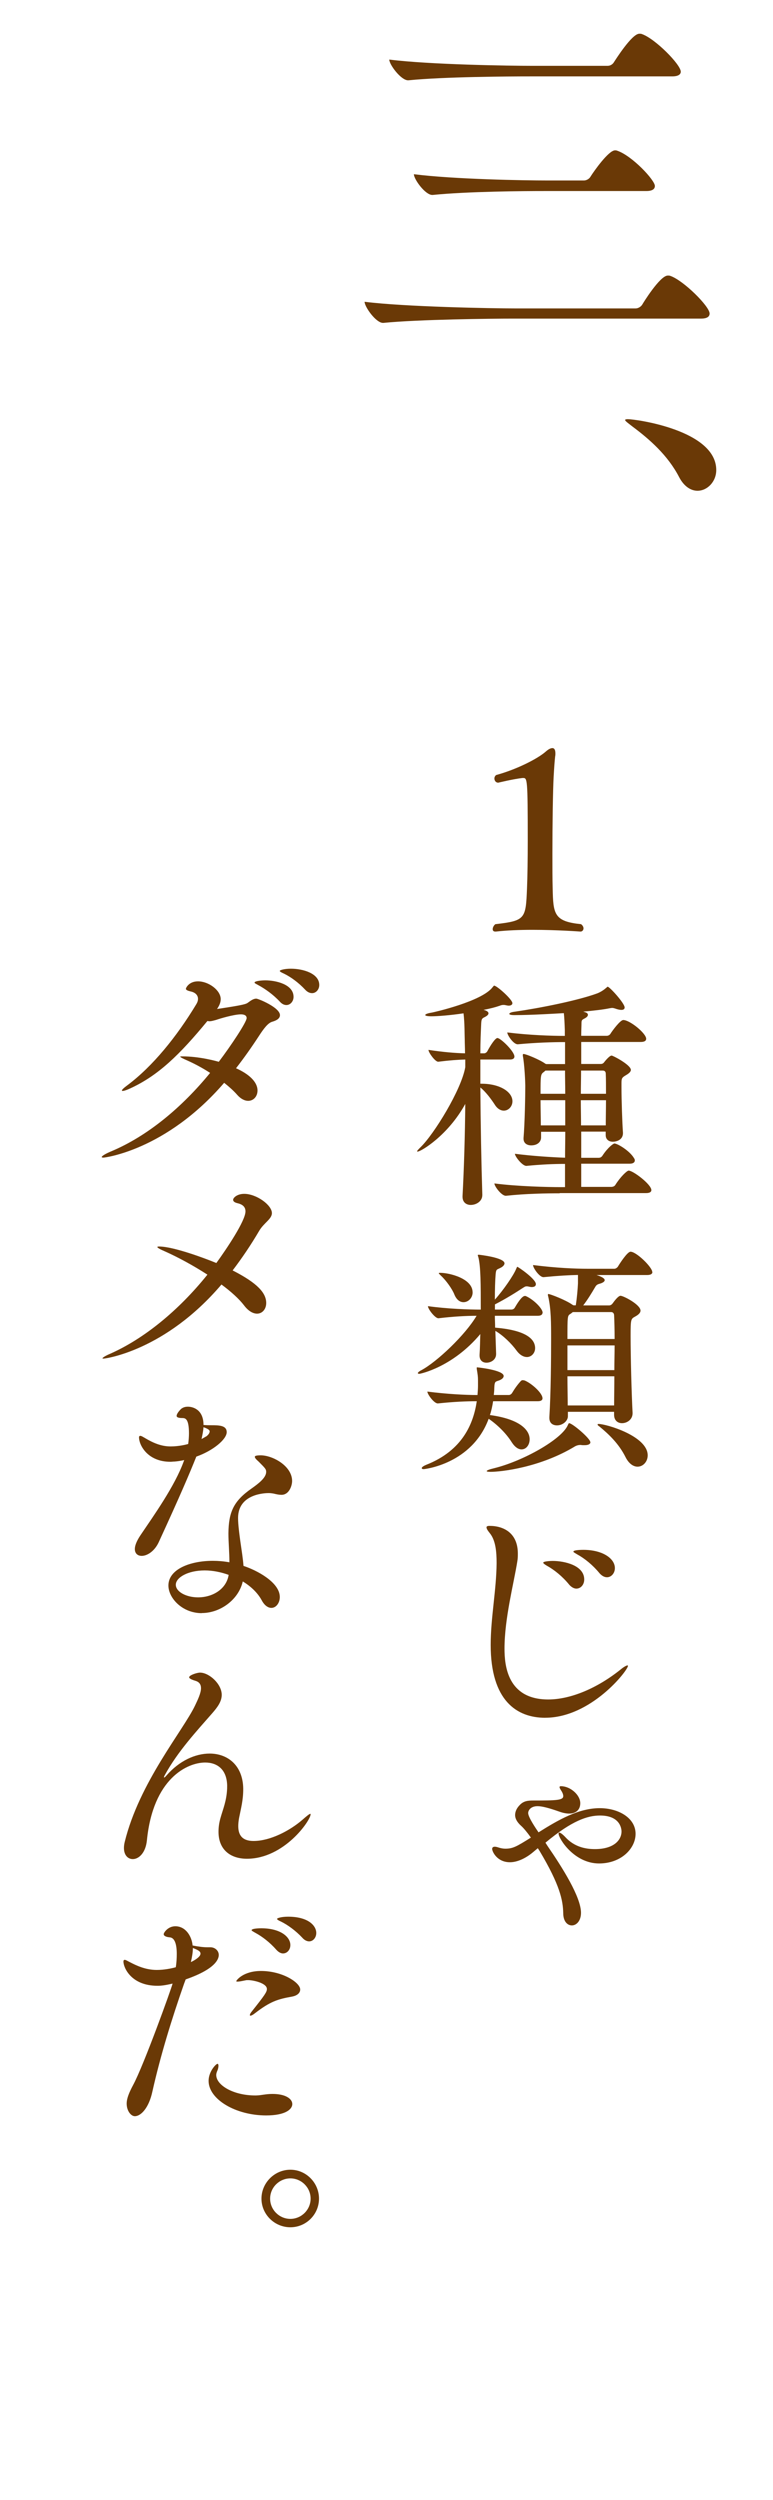 <?xml version="1.0" encoding="UTF-8"?><svg xmlns="http://www.w3.org/2000/svg" width="203.52" height="658.08" viewBox="0 0 203.52 658.08"><defs><style>.c{fill:#6a3906;}</style></defs><g id="a"><g><path class="c" d="M135.13,83.87c-5.77,0-24.93,.21-34.2,1.13h-.1c-1.85,0-4.84-4.22-4.84-5.56,10.61,1.34,33.68,1.75,39.65,1.75h31.72c.72,0,1.44-.51,1.75-1.03,.1-.21,4.64-7.62,6.7-7.62,.31,0,.51,0,.72,.1,3.5,1.24,10.3,8.03,10.3,9.89,0,.72-.51,1.34-2.27,1.34h-49.44Zm4.53-63.76c-5.77,0-22.87,.1-32.13,1.03h-.1c-1.85,0-4.94-4.12-4.94-5.46,10.61,1.34,31.72,1.65,37.7,1.65h19.78c.72,0,1.34-.41,1.65-.93,.41-.62,4.74-7.52,6.7-7.52,.31,0,.51,0,.72,.1,3.5,1.24,10.2,8.03,10.2,9.89,0,.62-.51,1.24-2.27,1.24h-37.29Zm3.91,30.18c-5.77,0-20.39,.1-29.66,1.03h-.1c-1.85,0-4.84-4.12-4.84-5.46,10.61,1.34,29.15,1.65,35.12,1.65h9.68c.62,0,1.34-.41,1.65-.93,1.03-1.65,4.84-7,6.49-7,.21,0,.41,0,.62,.1,3.91,1.34,9.89,7.73,9.89,9.27,0,.72-.51,1.34-2.27,1.34h-26.57Z"/><path class="c" d="M178.8,125.59c-2.99-5.77-7.83-9.99-12.26-13.29-1.03-.82-1.96-1.44-1.96-1.75,0-.1,.21-.21,.72-.21,2.06,0,23.28,2.88,23.28,13.39,0,3.09-2.37,5.46-4.94,5.46-1.65,0-3.5-1.03-4.84-3.6Z"/><path class="c" d="M130.43,245.23c-.52,0-.71-.26-.71-.65,0-.46,.33-1.04,.71-1.3,7.87-.91,8-1.37,8.32-9.36,.13-3.06,.2-7.8,.2-12.61,0-16.45-.13-16.51-1.24-16.51h-.13c-2.41,.26-6.37,1.23-6.37,1.23h-.07c-.58,0-.97-.52-.97-1.1,0-.33,.13-.65,.46-.91,5.26-1.43,10.86-4.23,13.07-6.18,.65-.58,1.24-.91,1.75-.91,.46,0,.78,.39,.78,1.43,0,.2,0,.46-.07,.78-.13,1.17-.26,2.92-.39,5.26-.2,3.64-.33,12.68-.33,20.28,0,3.58,0,6.89,.07,9.17,.13,6.83,.39,8.71,7.47,9.43,.46,.32,.65,.78,.65,1.1,0,.46-.33,.85-.78,.85,0,0-6.11-.46-12.67-.46-3.32,0-6.76,.13-9.62,.46h-.13Z"/><path class="c" d="M126.98,314.65c0,1.5-1.5,2.54-3.05,2.54-1.11,0-2.15-.65-2.15-2.15v-.19c.39-7.28,.65-16.25,.72-24.25-4.55,8.32-11.7,12.55-12.55,12.55-.07,0-.13,0-.13-.06,0-.19,.33-.52,.91-1.1,3.51-3.38,10.73-15.08,11.77-21.06v-2.02c-1.95,.06-3.97,.19-7.09,.58h-.06c-.78,0-2.54-2.41-2.54-3.12,3.77,.58,7.08,.85,9.62,.91,0-1.36-.07-2.6-.07-3.57-.06-1.3,0-4.29-.32-6.96-3.45,.52-6.89,.78-8.45,.78-1.04,0-1.63-.13-1.63-.33s.52-.46,1.76-.65c.39-.06,13.2-2.93,15.99-6.7,.2-.19,.26-.39,.39-.39,.72,0,4.81,3.64,4.81,4.62,0,.39-.39,.65-.97,.65-.26,0-.52-.07-.85-.13-.19-.06-.39-.06-.58-.06-.26,0-.58,.06-.91,.2-1.1,.39-2.6,.78-4.29,1.1l.46,.13c.52,.19,.84,.46,.84,.78s-.32,.65-.97,.98c-.84,.39-.91,.59-.97,2.21-.07,1.69-.2,4.22-.2,7.34h1.04c.2,0,.58-.19,.78-.52,.97-1.82,2.14-3.51,2.67-3.51,.84,0,4.48,3.51,4.48,4.88,0,.39-.26,.78-1.17,.78h-7.8v6.37h.33c4.81,0,8.12,2.15,8.12,4.62,0,1.36-1.04,2.47-2.28,2.47-.78,0-1.69-.46-2.4-1.62-.98-1.5-2.34-3.32-3.77-4.49,.06,9.23,.26,20.09,.52,28.34v.07Zm20.35-.52c-3.31,0-8.84,.07-14.11,.65h-.06c-1.11,0-2.99-2.47-2.99-3.25,6.04,.78,13.98,.97,17.42,.97h1.17v-6.11c-2.86,0-6.24,.13-10.14,.52h-.06c-1.04,0-2.99-2.47-2.99-3.19,4.48,.58,9.62,.91,13.2,1.04,0-2.14,.06-4.42,.06-6.83h-6.37v1.5c0,1.11-.91,2.08-2.6,2.08-1.04,0-2.02-.52-2.02-1.75v-.2c.33-3.9,.46-10.99,.46-13.78,0-.84-.19-5.53-.65-7.87v-.2c0-.19,.06-.26,.19-.26,.65,0,4.42,1.56,5.79,2.6h.07s.06,0,.06,.06h5.01v-5.79c-3.25,0-7.61,.13-12.42,.58h-.06c-1.11,0-2.73-2.41-2.73-3.12,5.72,.71,11.51,.91,15.15,.91v-1.5c-.06-1.82-.13-3.38-.26-4.49-1.3,.07-8.39,.52-13,.52-.91,0-1.36-.13-1.36-.33s.46-.46,1.5-.58c6.76-.98,16.51-2.93,21.65-4.81,1.17-.46,1.95-1.1,2.41-1.5,.19-.13,.26-.26,.33-.26,.52,0,4.48,4.36,4.48,5.46,0,.39-.26,.65-.84,.65-.46,0-1.04-.13-1.75-.39-.2-.06-.46-.13-.71-.13-.2,0-.39,.06-.52,.06-1.88,.39-4.29,.65-7.08,.91l.58,.19c.46,.13,.65,.39,.65,.65,0,.39-.39,.71-.91,.98-.65,.33-.78,.46-.78,1.23,0,.72-.07,1.89-.07,3.32h6.7c.39,0,.78-.2,.98-.52,.52-.85,2.6-3.64,3.38-3.64,1.75,0,6.04,3.51,6.04,4.94,0,.45-.32,.84-1.43,.84h-15.67v5.79h5.14c.26,0,.58-.06,.84-.39,.2-.26,1.43-1.82,2.02-1.82,.39,0,5.07,2.47,5.07,3.77,0,.52-.58,.98-1.36,1.43-1.11,.65-1.11,.91-1.11,2.34v.98c0,3.12,.2,9.23,.39,11.83v.06c0,1.82-1.75,2.27-2.67,2.27-.97,0-1.88-.52-1.88-1.75v-.91h-6.44v6.89h4.62c.46,0,.78-.26,.98-.58,1.5-2.28,2.92-3.19,3.12-3.19,.84,0,4.09,1.95,5.2,3.9,.13,.13,.19,.39,.19,.58,0,.39-.32,.84-1.3,.84h-12.81v6.11h7.87c.52,0,.91-.19,1.11-.52,1.3-2.08,3.05-3.77,3.51-3.77,1.17,0,5.98,3.64,5.98,5.14,0,.39-.33,.78-1.37,.78h-22.75Zm-3.71-32.31l-.46,.39c-.84,.58-.84,.98-.84,5.72h6.5c0-2.15-.06-4.16-.06-6.11h-5.14Zm5.2,7.8h-6.5c0,2.21,.07,4.62,.07,6.63h6.43v-6.63Zm10.73-1.69c0-2.08,0-3.9-.06-5.27,0-.46-.2-.84-.78-.84h-5.72c0,1.95-.06,4.03-.06,6.11h6.63Zm-.06,8.32c0-2.08,.06-4.42,.06-6.63h-6.63c0,2.21,.06,4.42,.06,6.63h6.5Z"/><path class="c" d="M142.84,345.59c0,.39-.33,.78-1.24,.78h-11.31c0,1.04,.07,2.08,.07,3.12,2.08,.19,10.53,.85,10.53,5.4,0,1.3-.98,2.34-2.15,2.34-.84,0-1.82-.46-2.73-1.69-1.37-1.89-3.58-4.03-5.59-5.2l.2,5.98v.13c0,1.5-1.37,2.27-2.54,2.27-.98,0-1.82-.58-1.82-1.89v-.19c.13-1.89,.13-3.71,.2-5.46-7.28,8.71-15.8,10.47-16.06,10.47s-.39-.07-.39-.2,.32-.46,.97-.78c4.09-2.21,11.51-9.23,14.5-14.3-2.73,0-6.17,.19-10.01,.65h-.07c-.84,0-2.73-2.4-2.73-3.19,5.07,.72,10.92,.91,13.91,.91,0-6.44,0-11.44-.65-13.85-.06-.2-.13-.33-.13-.46s.07-.13,.33-.13c0,0,6.7,.72,6.7,2.27,0,.39-.39,.85-1.04,1.17-.97,.52-1.17,.26-1.3,1.75-.13,1.63-.2,3.97-.2,6.63,2.28-2.54,4.94-6.44,5.59-8.06,.2-.39,.2-.58,.33-.58,.2,0,4.88,3.19,4.88,4.55,0,.46-.32,.78-1.1,.78-.2,0-.52-.06-.84-.13-.2-.06-.39-.06-.52-.06-.39,0-.58,.19-1.04,.46-1.69,1.1-4.23,2.73-7.28,4.29v1.36h4.36c.26,0,.65-.13,.84-.46,.46-.78,1.82-3.12,2.67-3.12,.13,0,.26,0,.33,.06,2.01,.91,4.36,3.25,4.36,4.36Zm0,22.49c0,.39-.26,.78-1.24,.78h-11.77c-.2,1.3-.46,2.54-.84,3.64,7.8,1.04,10.46,3.9,10.46,6.37,0,1.5-.91,2.67-2.14,2.67-.78,0-1.69-.52-2.54-1.82-1.5-2.41-3.83-4.68-6.11-6.24-4.42,11.96-16.97,13.26-17.1,13.26-.39,0-.52-.13-.52-.26,0-.26,.46-.58,1.1-.85,9.82-3.83,12.55-11.12,13.39-16.77-2.73,0-5.98,.13-10.21,.58h-.07c-.97,0-2.73-2.4-2.73-3.12,5.01,.65,10.01,.91,13.2,.91,.06-.84,.13-1.69,.13-2.41v-1.43c0-.98-.07-1.5-.33-3.06v-.26c0-.06,0-.13,.07-.13,.19,0,7.02,.71,7.02,2.28,0,.39-.32,.78-1.04,1.1-1.1,.45-1.36,.13-1.43,2.08,0,.65-.07,1.23-.13,1.82h4.03c.19,0,.58-.19,.78-.52,.65-1.1,1.43-2.21,2.34-3.19,.13-.13,.32-.19,.46-.19,.19,0,.32,.06,.46,.06,1.95,.78,4.75,3.38,4.75,4.68Zm-18.4-27.89c0,1.5-1.17,2.6-2.4,2.6-.91,0-1.82-.58-2.41-2.02-.52-1.36-2.15-3.71-3.58-5-.33-.33-.52-.52-.52-.58,0-.13,.13-.13,.39-.13,2.41,0,8.51,1.49,8.51,5.13Zm31.01,39.46c0,.46-.52,.78-1.5,.78h-.52c-.19,0-.46-.06-.65-.06-.46,0-.91,.13-1.3,.32-9.29,5.66-19.63,6.76-22.3,6.76-.65,0-1.04-.06-1.04-.19,0-.19,.65-.46,2.01-.78,7.61-1.89,17.81-7.6,19.37-11.38,.13-.26,.19-.46,.32-.46,.85,0,5.59,4.03,5.59,5.01Zm16.32-44.79c0,.39-.33,.78-1.37,.78h-13.33c1.43,.46,2.14,.91,2.14,1.36,0,.33-.46,.72-1.5,.98-.65,.2-.84,.52-1.1,.98-.84,1.43-1.95,3.25-3.06,4.68h6.83c.39,0,.72-.26,.91-.52,.46-.65,1.5-2.02,2.08-2.02,.78,0,5.27,2.34,5.27,3.9,0,.65-.65,1.17-1.5,1.62-1.04,.58-1.11,.71-1.11,5.07,0,5.59,.26,15.34,.52,20.22v.13c0,1.62-1.43,2.6-2.79,2.6-1.11,0-2.08-.71-2.08-2.21v-.78h-12.16v1.17c0,1.23-1.37,2.4-2.86,2.4-1.11,0-2.02-.58-2.02-1.95v-.26c.39-6.17,.46-15.34,.46-20.35,0-4.35,0-8.12-.78-11.44-.07-.19-.07-.33-.07-.39,0-.13,.07-.2,.13-.2,.46,0,4.68,1.62,6.37,2.86l.26,.13h.58c.32-1.95,.52-4.42,.58-5.79v-2.21c-2.47,.06-5.07,.19-9.04,.58h-.06c-1.04,0-2.73-2.41-2.73-3.19,6.18,.78,11.05,.98,14.56,.98h6.89c.26,0,.71-.26,.91-.59,.46-.78,2.47-3.9,3.31-3.9,1.56,0,5.72,4.09,5.72,5.33Zm-10.08,11.44c0-.58-.33-.91-.78-.91h-10.08c-.2,.13-.39,.33-.71,.52-.72,.46-.72,.65-.72,6.57h12.42c0-2.6-.07-4.75-.13-6.18Zm-12.29,7.87v6.5h12.35c0-2.21,.07-4.48,.07-6.5h-12.42Zm0,8.13c0,2.67,.07,5.33,.07,7.67h12.22c0-2.34,.06-5.01,.06-7.67h-12.35Zm21.13,20.8c0,1.69-1.23,2.99-2.67,2.99-1.04,0-2.27-.71-3.18-2.54-1.76-3.51-4.36-5.98-6.89-8.06-.33-.19-.46-.39-.46-.52,0-.06,.07-.13,.26-.13,2.02,0,12.94,3.19,12.94,8.26Z"/><path class="c" d="M143.56,452.19c-7.54,0-14.37-4.55-14.37-19.18,0-7.15,1.5-14.43,1.56-21.52,0-3.06-.26-6.04-1.82-7.93-.58-.72-.84-1.17-.84-1.5,0-.26,.26-.39,.78-.39,3.83,0,7.47,1.95,7.47,7.28,0,.65,0,1.3-.13,2.02-.91,5.79-3.38,15.02-3.38,23.01,0,4.35,.71,13.39,11.51,13.39,5.79,0,12.8-2.86,19.11-7.93,.78-.65,1.5-1.04,1.75-1.04q.13,0,.13,.13c0,1.17-9.69,13.65-21.78,13.65Zm6.3-35.04c-1.75-2.15-3.9-3.9-5.92-5.01-.52-.32-.91-.58-.91-.78,0-.39,2.08-.46,2.47-.46,3.12,0,8.32,1.17,8.32,4.88,0,1.37-.91,2.41-2.08,2.41-.58,0-1.24-.33-1.89-1.04Zm8-2.99c-1.76-2.15-3.9-3.9-5.92-5-.52-.33-.97-.52-.97-.72,0-.46,2.47-.46,2.6-.46,5.07,0,8.32,2.27,8.32,4.81,0,1.37-.97,2.41-2.08,2.41-.65,0-1.3-.33-1.95-1.04Z"/><path class="c" d="M141.61,486.51l-1.24,1.04c-2.08,1.75-4.29,2.67-6.11,2.67-3.38,0-4.68-2.79-4.68-3.51,0-.39,.26-.58,.71-.58,.2,0,.52,.06,.91,.19,.58,.2,1.24,.33,1.82,.33,2.01,0,2.92-.52,6.76-2.92-.97-1.37-1.95-2.54-2.54-3.06-1.17-1.04-1.62-2.01-1.62-2.86,0-1.04,.52-1.95,1.24-2.67,1.04-1.1,2.21-1.17,3.64-1.17,5.98,0,7.8-.06,7.8-1.17,0-.32-.13-.78-.46-1.3s-.52-.84-.52-1.04,.13-.26,.39-.26c2.41,0,5.07,2.27,5.07,4.48,0,1.69-1.11,2.73-2.93,2.73-.78,0-1.69-.19-2.6-.52-2.79-.98-4.55-1.43-5.72-1.43-1.88,0-2.47,1.17-2.47,1.82,0,1.1,2.15,4.23,2.73,5.07,5.26-3.32,10.59-6.37,16.12-6.37,4.88,0,9.43,2.54,9.43,6.76,0,3.84-3.77,7.8-9.62,7.8-6.56,0-10.66-6.57-10.66-7.87,0-.2,.07-.26,.2-.26,.26,0,.91,.46,1.62,1.23,2.28,2.47,5.13,3.12,7.74,3.12,5.26,0,7.02-2.6,7.02-4.62,0-.26,0-4.22-5.66-4.22-3.25,0-7.35,1.3-14.37,7.15l.58,.91c3.84,5.59,8.78,13.39,8.78,17.55,0,2.15-1.23,3.32-2.4,3.32s-2.28-1.04-2.28-3.25c-.07-3.32-.84-7.35-6.24-16.38l-.46-.71Z"/><path class="c" d="M27.24,304.73c-.33,0-.46-.06-.46-.13,0-.26,.78-.78,2.28-1.43,9.88-4.09,18.98-11.83,26.26-20.74-2.01-1.3-4.09-2.41-5.98-3.25-1.17-.52-1.88-.85-1.88-1.04,0-.06,.2-.06,.58-.06,4.36,0,8.65,1.17,9.56,1.43,3.25-4.29,7.34-10.47,7.34-11.51,0-.58-.46-.98-1.5-.98-1.88,0-5.72,1.17-6.43,1.43-.71,.19-1.3,.39-1.89,.39-.19,0-.32-.06-.52-.06-7.28,8.84-12.94,14.37-20.35,17.75-.98,.46-1.62,.65-1.95,.65-.13,0-.2,0-.2-.13,0-.19,.46-.65,1.43-1.36,6.7-5.01,13-12.81,18.14-21.32,.32-.52,.46-.97,.46-1.43,0-.91-.65-1.69-1.95-1.95-.78-.19-1.24-.39-1.24-.71,0-.2,.78-1.95,3.19-1.95,2.79,0,5.98,2.34,5.98,4.68,0,.91-.39,1.76-.97,2.6,7.34-1.1,7.67-1.3,8.25-1.75,.78-.58,1.43-.98,2.08-.98,.52,0,6.24,2.34,6.24,4.35,0,.78-.71,1.37-2.08,1.75-1.1,.33-2.21,1.82-3.44,3.71-1.95,2.99-3.97,5.85-6.05,8.52,3.38,1.5,5.66,3.58,5.66,5.85,0,1.56-1.04,2.73-2.47,2.73-.85,0-1.89-.46-2.86-1.56-.97-1.11-2.15-2.15-3.45-3.19-15.41,17.88-31.59,19.7-31.79,19.7Zm46.41-41.08c-1.75-1.88-3.9-3.38-5.59-4.29-.58-.33-1.04-.52-1.04-.71,0-.39,1.69-.58,2.86-.58,2.73,0,7.41,1.04,7.41,4.35,0,1.17-.84,2.15-1.88,2.15-.58,0-1.17-.26-1.75-.91Zm6.7-3.12c-1.75-1.88-3.83-3.38-5.59-4.23-.58-.26-1.1-.52-1.1-.71,0-.26,1.37-.59,2.92-.59,3.19,0,7.48,1.24,7.48,4.29,0,1.17-.85,2.15-1.89,2.15-.58,0-1.23-.26-1.82-.91Z"/><path class="c" d="M27.31,357.64c-.2,0-.33,0-.33-.07,0-.19,.84-.71,2.08-1.23,8.78-3.9,17.88-11.25,25.55-20.8-3.71-2.4-7.8-4.62-11.31-6.18-1.11-.46-1.88-.91-1.88-1.1,0-.06,.13-.13,.46-.13,3.83,0,12.29,3.19,15.08,4.35,2.73-3.77,7.67-11.12,7.67-13.59,0-1.1-.65-1.82-2.08-2.15-.85-.2-1.17-.52-1.17-.91,0-.52,1.04-1.56,2.93-1.56,3.18,0,7.28,2.93,7.28,5.07,0,1.56-2.08,2.54-3.32,4.62-2.21,3.77-4.55,7.22-7.02,10.47,6.63,3.38,8.84,5.98,8.84,8.58,0,1.62-1.04,2.8-2.41,2.8-1.04,0-2.28-.65-3.45-2.21-1.3-1.69-3.38-3.58-5.92-5.46-14.82,17.42-30.55,19.5-31.01,19.5Z"/><path class="c" d="M48.5,384.35c-.91,.2-1.75,.33-2.54,.39-.39,0-.71,.06-1.1,.06-5.98,0-8.26-4.35-8.26-6.44,0-.26,.13-.39,.33-.39,.33,0,.78,.33,1.24,.58,2.08,1.24,4.22,2.21,6.76,2.21,2.21,0,4.23-.52,4.62-.65,.13-.98,.2-1.95,.2-2.79,0-3.77-.91-4.03-1.69-4.03-1.37,0-1.56-.32-1.56-.58,0-.13,.06-.72,1.17-1.82,.58-.46,1.17-.59,1.82-.59,1.17,0,4.09,.65,4.09,4.81,.71,.07,1.5,.07,2.15,.07,2.01,0,3.96,.06,3.96,1.82,0,1.89-3.58,4.88-8,6.44-1.82,4.55-4.29,10.34-9.88,22.49-1.1,2.41-3.05,3.64-4.49,3.64-1.04,0-1.82-.59-1.82-1.82,0-.85,.45-2.08,1.5-3.64,3.51-5.2,9.04-12.94,11.38-19.44l.13-.33Zm4.62,40.3c-5.13,0-8.78-3.97-8.78-7.28,0-4.29,5.72-6.5,11.7-6.5,1.43,0,2.93,.13,4.36,.39,0-2.6-.26-5.33-.26-7.61,.06-5.66,1.37-8.52,6.11-11.83,1.75-1.24,3.83-2.8,3.83-4.36,0-.71-.26-.97-1.95-2.67-.65-.58-1.04-.98-1.04-1.3,0-.26,.46-.39,1.56-.39,3.12,0,8.26,2.79,8.26,6.76,0,1.23-.78,3.64-2.79,3.64-.65,0-1.3-.13-2.08-.33-.39-.06-.78-.13-1.3-.13-.84,0-8.06,.13-8.06,6.56,0,1.76,.32,4.36,1.1,9.62,.13,.98,.26,2.02,.33,2.99,3.58,1.17,9.56,4.35,9.56,8.19,0,1.56-.98,2.86-2.21,2.86-.85,0-1.82-.58-2.6-2.08-1.04-1.88-2.79-3.58-4.94-4.88-1.1,4.81-5.92,8.32-10.79,8.32Zm.78-11.25c-4.49,0-7.61,1.89-7.61,3.77s2.79,3.32,5.85,3.32c3.83,0,7.47-2.15,8.06-5.92-2.01-.72-4.16-1.17-6.3-1.17Zm.52-35.36c.39-.32,.78-.78,.78-1.23,0-.2-.07-.58-1.62-1.11-.07,.98-.26,1.95-.52,3.12l1.37-.78Z"/><path class="c" d="M59.81,470.28c0-4.42-2.54-6.31-5.79-6.31-4.68,0-13.72,4.16-15.34,20.48-.33,3.32-2.14,4.94-3.71,4.94-1.3,0-2.34-1.04-2.34-2.93,0-.45,.06-.98,.2-1.56,3.83-15.67,15.41-29.38,18.53-35.95,.71-1.5,1.56-3.25,1.56-4.55,0-.91-.39-1.63-1.5-1.95-1.1-.33-1.62-.65-1.62-.91,0-.58,2.08-1.24,2.86-1.24,2.41,0,5.72,2.99,5.72,5.85,0,1.75-1.11,3.25-2.47,4.81-4.09,4.68-9.1,10.08-12.48,16.25-.19,.33-.26,.52-.26,.65q0,.06,.07,.06c.06,0,.32-.19,.58-.52,3.38-3.9,7.6-5.79,11.38-5.79,4.81,0,8.78,3.18,8.84,9.29,0,3.06-.59,5.07-1.11,7.74-.13,.78-.2,1.43-.2,2.08,0,2.86,1.56,3.9,4.03,3.9,4.42,0,9.56-2.73,12.81-5.53,1.11-.98,1.88-1.62,2.14-1.62q.07,0,.07,.13c0,1.62-6.96,11.7-16.77,11.7-4.29,0-7.48-2.34-7.48-7.09,0-1.1,.13-2.27,.52-3.64,.65-2.34,1.62-4.48,1.75-7.8v-.52Z"/><path class="c" d="M48.5,522.09c-3.32,9.49-6.24,18.98-8.39,28.54-.91,4.23-2.99,6.44-4.61,6.44-1.04,0-2.15-1.43-2.15-3.31,0-1.36,.65-2.93,1.69-4.88,2.79-5.14,10.14-25.55,10.4-26.72-1.95,.46-2.99,.58-3.97,.58-6.96,0-8.97-4.81-8.97-6.37,0-.32,.13-.46,.33-.46,.32,0,.78,.33,1.3,.58,1.75,.91,4.16,2.08,7.15,2.08,1.95,0,3.83-.39,5-.71,.2-1.17,.26-2.41,.26-3.51,0-2.34-.46-4.23-1.82-4.36-.84-.06-1.62-.33-1.62-.84,0-.39,1.11-2.08,3.06-2.08,2.79,0,4.35,2.73,4.55,5.07,1.82,.33,2.79,.46,3.9,.46h.78c1.23,0,2.21,.91,2.21,2.02,0,.84-.46,3.58-8.71,6.44l-.39,1.04Zm1.75-5.59c.33-.13,2.54-1.23,2.54-2.21,0-.46-.26-.84-2.01-1.5,0,1.11-.2,2.34-.52,3.71Zm17.29,35.1c1.17,0,2.34-.39,4.22-.39,3.45,0,5.2,1.3,5.2,2.67s-1.82,2.99-6.89,2.99c-8,0-15.15-4.23-15.15-9.1,0-2.47,1.95-4.49,2.34-4.49,.2,0,.26,.26,.26,.52,0,.39-.13,.98-.33,1.37-.13,.32-.26,.71-.26,1.04,0,2.73,4.55,5.4,10.27,5.4h.33Zm9.29-26c-3.64,.65-5.66,1.24-9.69,4.36-.58,.46-.97,.65-1.23,.65-.07,0-.13-.06-.13-.13,0-.19,.13-.52,.46-.91,3.51-4.42,4.03-5.2,4.03-5.98,0-1.56-3.58-2.34-4.94-2.34-.26,0-.52,0-.71,.06-.91,.19-1.63,.33-2.02,.33-.26,0-.39,0-.39-.13,0-.19,1.82-2.67,6.5-2.67,5.66,0,10.33,3.06,10.33,4.88,0,.91-.78,1.62-2.21,1.88Zm-4.09-12.35c-1.69-1.95-3.77-3.51-5.46-4.42-.58-.33-1.04-.58-1.04-.71,0-.52,2.4-.52,2.54-.52,5.07,0,7.67,2.28,7.67,4.42,0,1.23-.84,2.21-1.95,2.21-.52,0-1.17-.32-1.75-.98Zm6.89-3.12c-1.75-1.88-3.9-3.44-5.65-4.29-.59-.26-1.04-.52-1.04-.71s1.1-.58,2.92-.58c5.26,0,7.41,2.34,7.41,4.29,0,1.23-.84,2.21-1.88,2.21-.52,0-1.17-.26-1.76-.91Z"/><path class="c" d="M76.45,586.31c-4.16,0-7.61-3.38-7.61-7.54s3.45-7.61,7.61-7.61,7.54,3.45,7.54,7.61-3.38,7.54-7.54,7.54Zm0-12.87c-2.92,0-5.33,2.4-5.33,5.33s2.41,5.33,5.33,5.33,5.33-2.41,5.33-5.33-2.41-5.33-5.33-5.33Z"/></g></g><g id="b"/></svg>